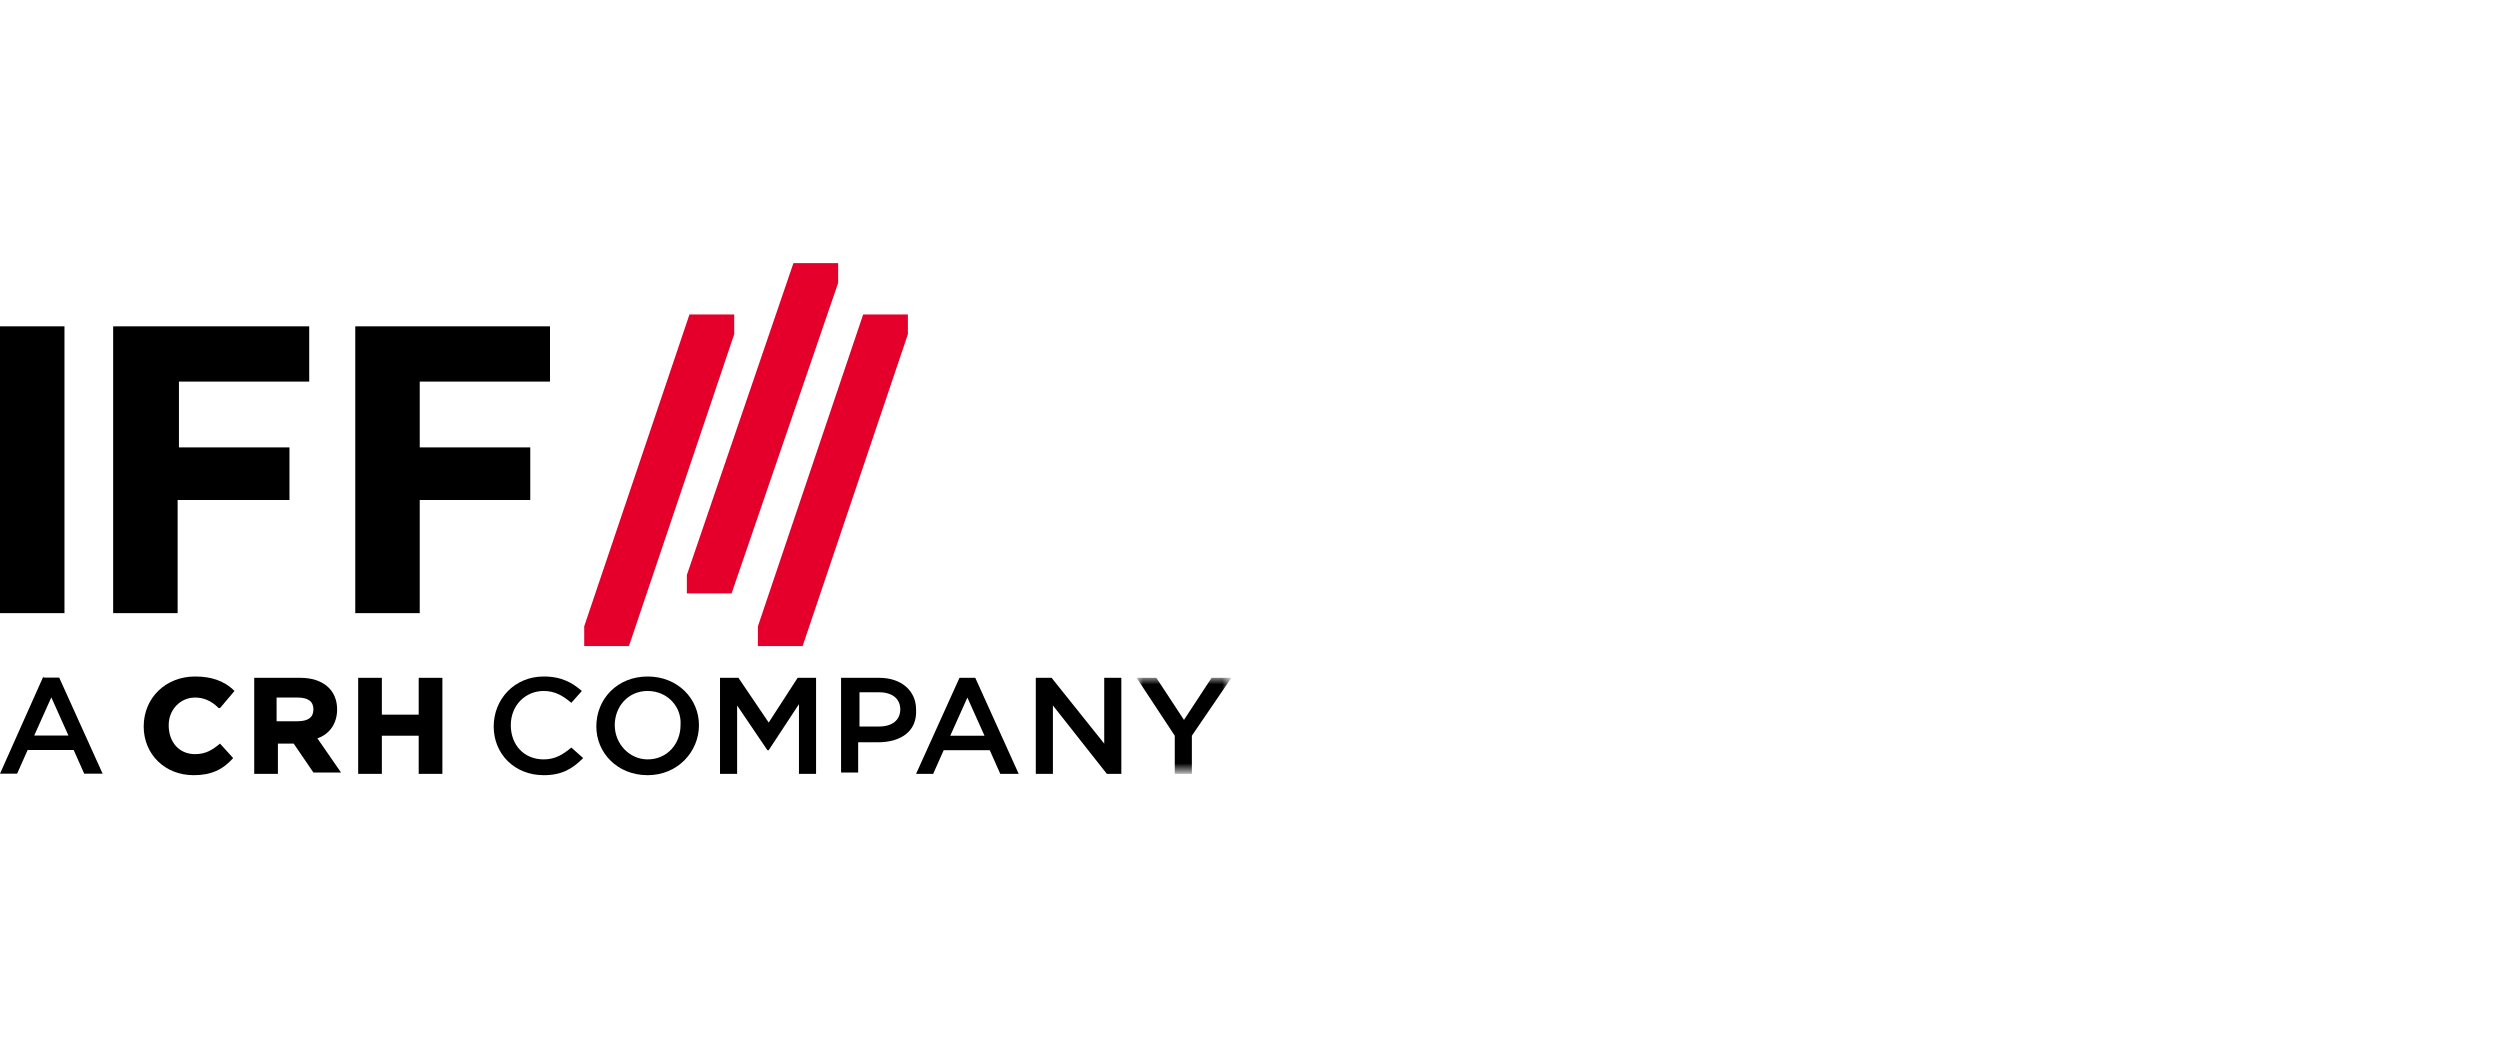 <?xml version="1.0" encoding="utf-8"?>
<!-- Generator: Adobe Illustrator 25.0.1, SVG Export Plug-In . SVG Version: 6.00 Build 0)  -->
<svg version="1.1" id="Ebene_1" xmlns="http://www.w3.org/2000/svg" xmlns:xlink="http://www.w3.org/1999/xlink" x="0px" y="0px"
	 width="190px" height="80px" viewBox="0 0 190 80" style="enable-background:new 0 0 190 80;" xml:space="preserve">
<style type="text/css">
	.st0{fill-rule:evenodd;clip-rule:evenodd;}
	.st1{fill-rule:evenodd;clip-rule:evenodd;fill:#E4002B;}
	.st2{filter:url(#Adobe_OpacityMaskFilter);}
	.st3{fill-rule:evenodd;clip-rule:evenodd;fill:#FFFFFF;}
	.st4{mask:url(#mask-2_1_);fill-rule:evenodd;clip-rule:evenodd;}
</style>
<g id="_x2192_-_x2F_-Company-List-Element---Logo---IFF-_x5B_L_x5D_">
	<g id="Group-29" transform="translate(0, 20.044)">
		<g id="Group-28" transform="translate(0, -0.044)">
			<path id="Fill-1" class="st0" d="M0,26.6h4.9V4.8H0V26.6z M27,4.8v21.8h4.9v-8.6h8.4v-4h-8.4V9h9.9V4.8H27z M8.6,4.8v21.8h4.9
				v-8.6H22v-4h-8.4V9h9.9V4.8H8.6z"/>
			<polygon id="Fill-2" class="st1" points="44.4,27.6 52.4,3.9 55.8,3.9 55.8,5.4 47.8,29.1 44.4,29.1 			"/>
			<polygon id="Fill-3" class="st1" points="60.3,0 52.2,23.7 52.2,25.1 55.6,25.1 63.7,1.5 63.7,0 			"/>
			<polygon id="Fill-4" class="st1" points="57.6,27.6 65.6,3.9 69,3.9 69,5.4 61,29.1 57.6,29.1 			"/>
			<path id="Fill-5" class="st0" d="M3.3,31.4L0,38.8h1.3L2.1,37h3.5l0.8,1.8h1.4l-3.3-7.3H3.3z M3.9,33l1.3,2.9H2.6L3.9,33z"/>
			<g id="Group-27" transform="translate(9.821, 30.614)">
				<path id="Fill-6" class="st0" d="M6.9,5.9C6.3,6.4,5.8,6.7,5,6.7c-1.2,0-2-0.9-2-2.2v0c0-1.2,0.9-2.1,2-2.1
					c0.6,0,1.2,0.2,1.8,0.8l0.1,0L8,1.9l0,0C7.2,1.1,6.2,0.8,5,0.8c-2.2,0-3.9,1.6-3.9,3.8v0c0,2.1,1.6,3.7,3.8,3.7
					c1.3,0,2.2-0.4,3-1.3l0,0L6.9,5.9L6.9,5.9z"/>
				<path id="Fill-8" class="st0" d="M15.8,3.3L15.8,3.3c0-1.5-1.1-2.4-2.8-2.4H9.5v7.3h1.8V5.9h1.2L14,8.1l0,0h2.1l-1.8-2.6
					C15.2,5.2,15.8,4.4,15.8,3.3L15.8,3.3z M11.3,2.4h1.5c0.8,0,1.2,0.3,1.2,0.9v0c0,0.6-0.4,0.9-1.2,0.9h-1.6V2.4z"/>
				<polygon id="Fill-10" class="st0" points="22,0.9 22,3.7 19.2,3.7 19.2,0.9 17.4,0.9 17.4,8.2 19.2,8.2 19.2,5.3 22,5.3 22,8.2 
					23.8,8.2 23.8,0.9 				"/>
				<path id="Fill-12" class="st0" d="M31.5,8.3c-2.2,0-3.8-1.6-3.8-3.7c0-2.1,1.6-3.8,3.8-3.8c1.4,0,2.2,0.5,2.9,1.1l-0.8,0.9
					c-0.6-0.5-1.2-0.9-2.1-0.9c-1.4,0-2.5,1.1-2.5,2.6s1,2.6,2.5,2.6c0.9,0,1.5-0.4,2.1-0.9L34.5,7C33.7,7.8,32.9,8.3,31.5,8.3"/>
				<path id="Fill-14" class="st0" d="M39.4,8.3c-2.3,0-3.9-1.7-3.9-3.7c0-2.1,1.6-3.8,3.9-3.8s3.9,1.7,3.9,3.7S41.7,8.3,39.4,8.3
					 M39.4,1.9c-1.5,0-2.5,1.2-2.5,2.6c0,1.4,1.1,2.6,2.5,2.6c1.5,0,2.5-1.2,2.5-2.6C42,3.1,40.9,1.9,39.4,1.9"/>
				<polygon id="Fill-16" class="st0" points="48.6,6.4 48.5,6.4 46.2,3 46.2,8.2 44.9,8.2 44.9,0.9 46.3,0.9 48.6,4.3 50.8,0.9 
					52.2,0.9 52.2,8.2 50.9,8.2 50.9,2.9 				"/>
				<path id="Fill-18" class="st0" d="M56.9,5.8h-1.5v2.3h-1.3V0.9h2.9c1.7,0,2.8,1,2.8,2.4C59.9,5,58.6,5.8,56.9,5.8 M57,2h-1.5
					v2.6H57c1,0,1.6-0.5,1.6-1.3C58.6,2.5,58,2,57,2"/>
				<path id="Fill-20" class="st0" d="M67.6,8.2h-1.4l-0.8-1.8h-3.5l-0.8,1.8h-1.3l3.3-7.3h1.2L67.6,8.2z M63.7,2.4l-1.3,2.9H65
					L63.7,2.4z"/>
				<polygon id="Fill-22" class="st0" points="74.1,0.9 75.4,0.9 75.4,8.2 74.3,8.2 70.2,3 70.2,8.2 68.9,8.2 68.9,0.9 70.1,0.9 
					74.1,5.9 				"/>
				<g id="Group-26" transform="translate(75.761, 0)">
					<g id="Clip-25">
					</g>
					<defs>
						<filter id="Adobe_OpacityMaskFilter" filterUnits="userSpaceOnUse" x="0.8" y="0.9" width="7.2" height="7.3">
							<feColorMatrix  type="matrix" values="1 0 0 0 0  0 1 0 0 0  0 0 1 0 0  0 0 0 1 0"/>
						</filter>
					</defs>
					<mask maskUnits="userSpaceOnUse" x="0.8" y="0.9" width="7.2" height="7.3" id="mask-2_1_">
						<g class="st2">
							<polygon id="path-1_1_" class="st3" points="0.8,0.9 8,0.9 8,8.2 0.8,8.2 							"/>
						</g>
					</mask>
					<polygon id="Fill-24" class="st4" points="5,8.2 3.7,8.2 3.7,5.3 0.8,0.9 2.3,0.9 4.4,4.1 6.5,0.9 8,0.9 5,5.3 					"/>
				</g>
			</g>
		</g>
	</g>
</g>
</svg>
